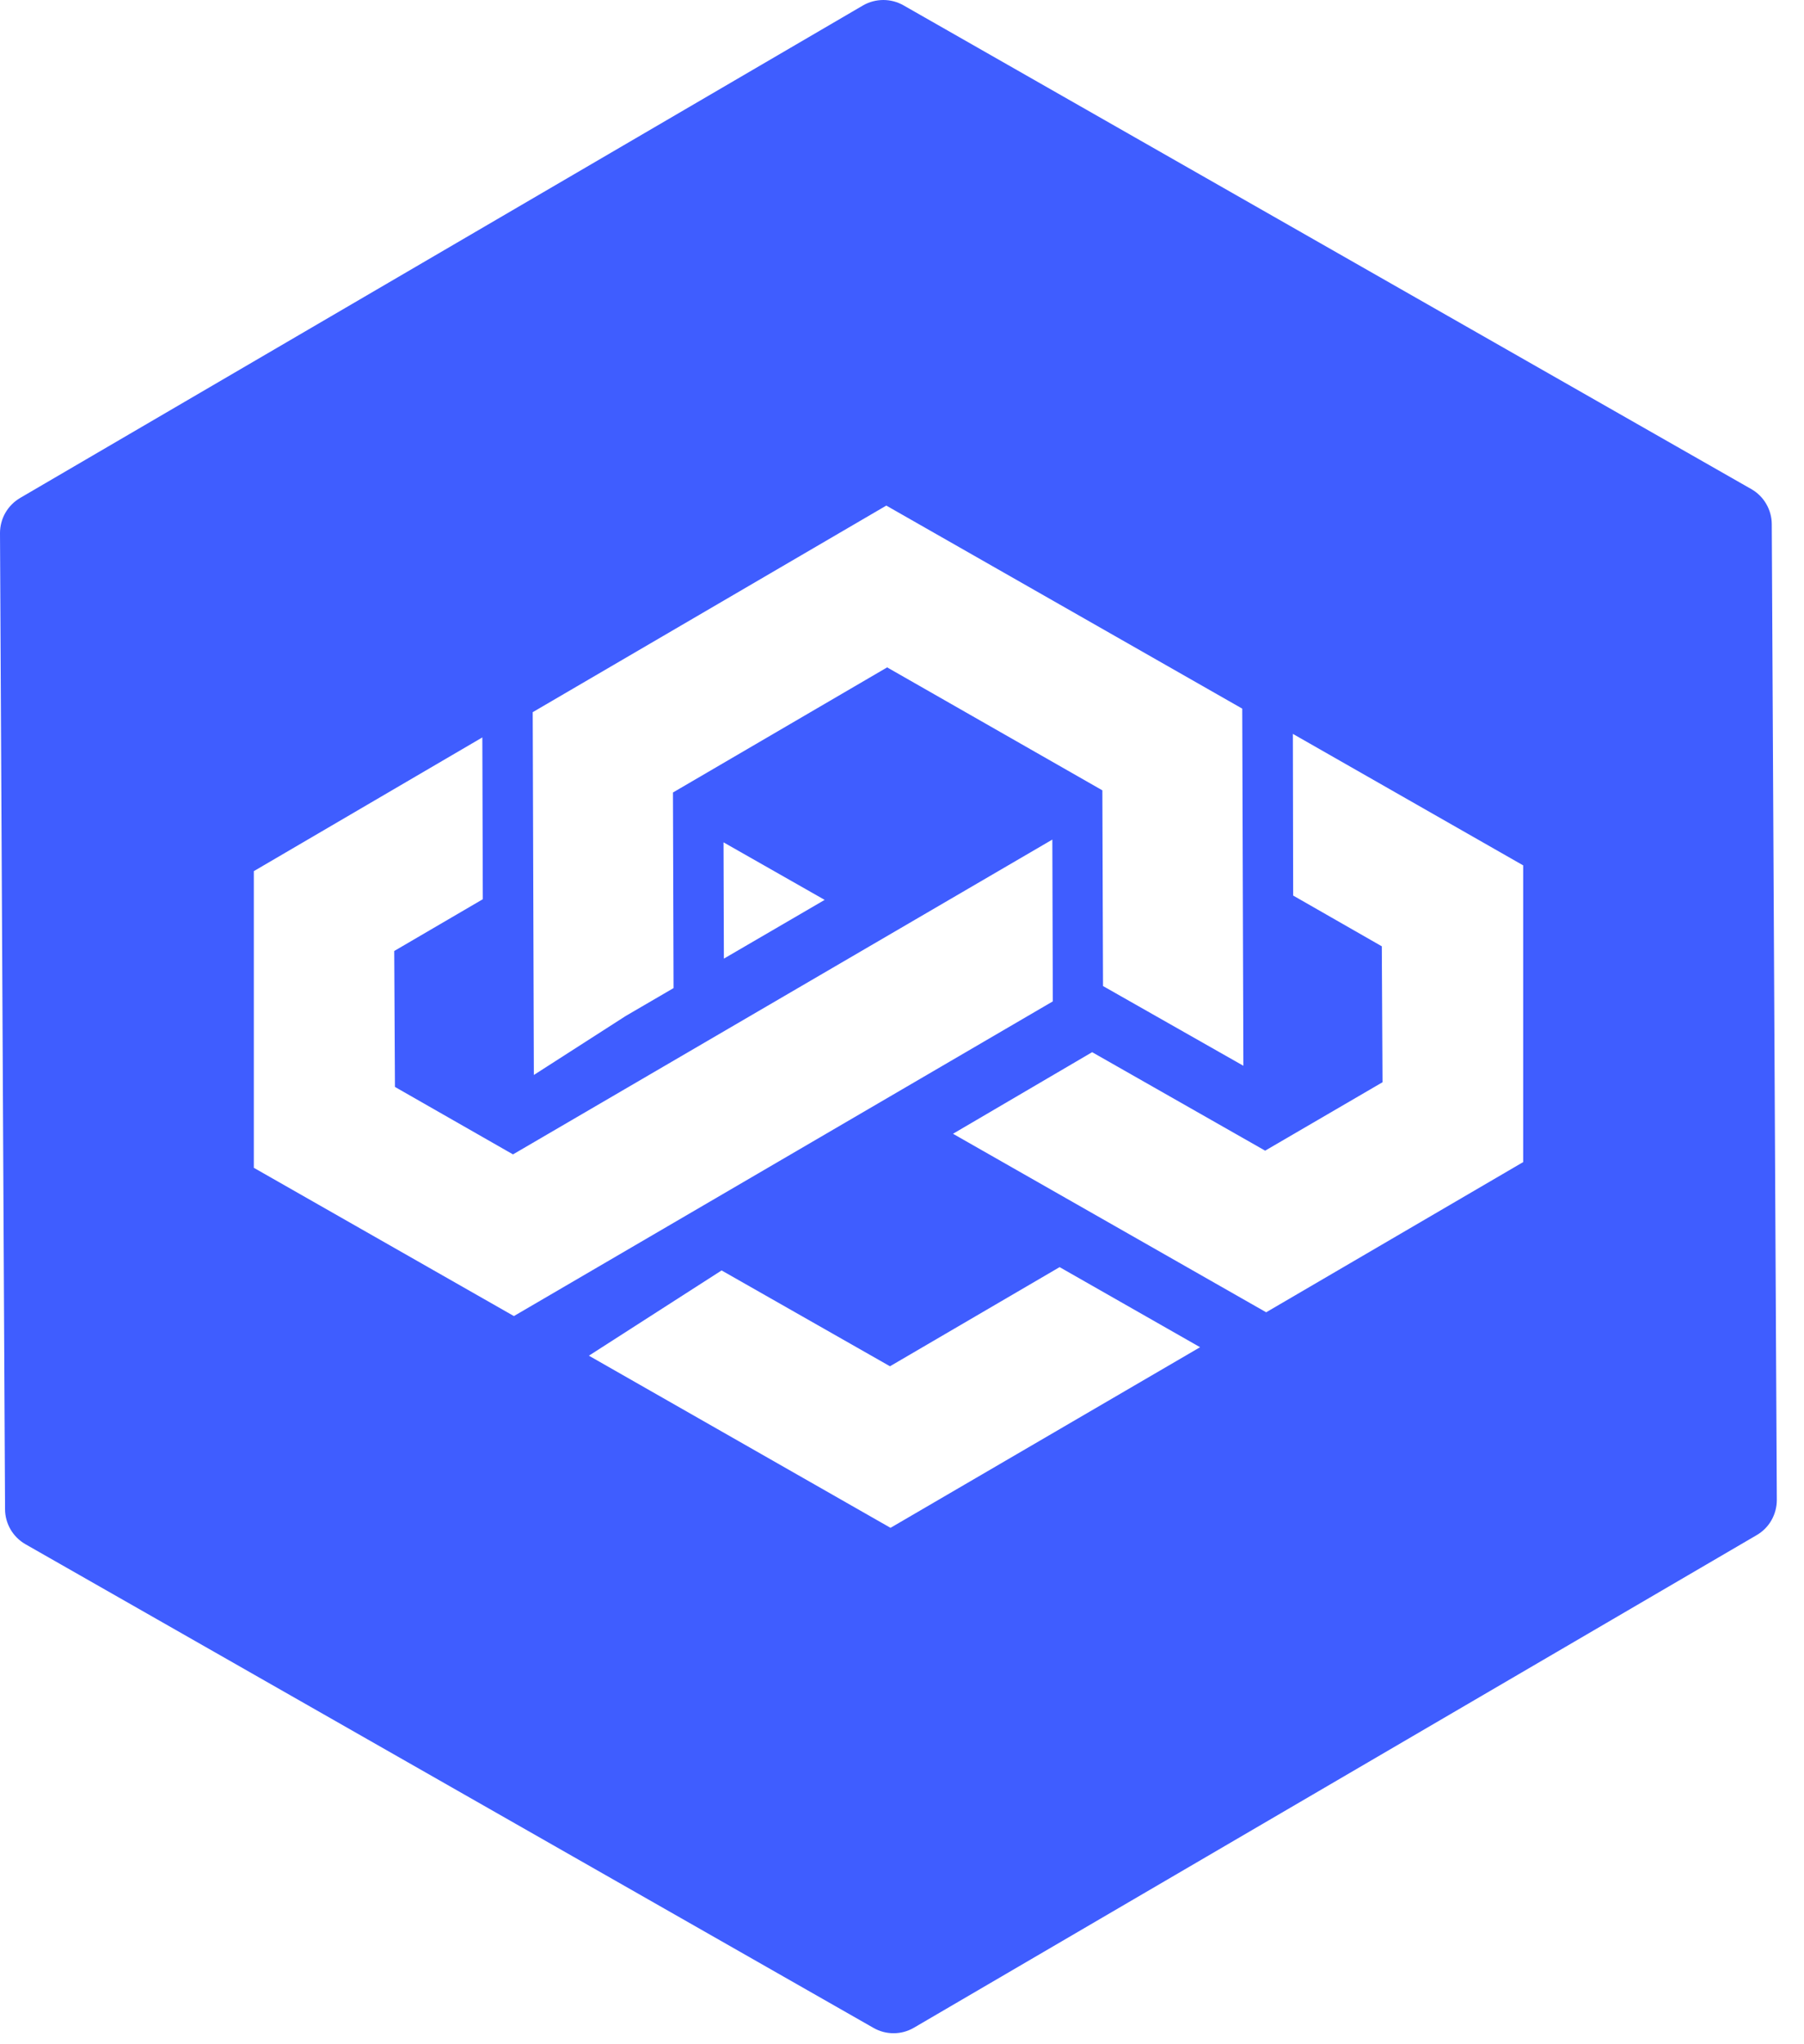 <svg width="30" height="34" viewBox="0 0 30 34" fill="none" xmlns="http://www.w3.org/2000/svg">
<path d="M29.464 8.719C29.464 8.601 29.432 8.485 29.373 8.383C29.314 8.28 29.229 8.195 29.126 8.136L15.027 0.09C14.924 0.031 14.808 0 14.69 0C14.571 0 14.455 0.031 14.352 0.09L0.338 8.28C0.235 8.34 0.15 8.425 0.09 8.528C0.031 8.631 -0 8.748 9.69551e-07 8.866L0.084 25.1C0.084 25.219 0.116 25.335 0.175 25.437C0.234 25.539 0.32 25.624 0.422 25.683L14.522 33.726C14.625 33.786 14.741 33.817 14.86 33.817C14.978 33.817 15.094 33.786 15.197 33.726L29.21 25.534C29.313 25.475 29.399 25.39 29.458 25.286C29.517 25.183 29.548 25.066 29.548 24.947L29.464 8.719ZM14.739 8.409L20.658 11.786L20.677 17.726L18.343 16.4L18.332 13.145L14.753 11.1L11.191 13.181L11.201 16.434L10.407 16.897L8.878 17.879L8.859 11.845L14.739 8.409ZM13.714 14.967L12.038 15.944L12.032 14.01L13.714 14.967ZM4.221 19.423V14.489L8.021 12.265L8.029 14.956L6.556 15.817L6.568 18.078L8.531 19.2L17.5 13.964L17.508 16.655L8.546 21.889L4.221 19.423ZM14.809 25.411L9.793 22.548L12 21.13L14.8 22.724L17.621 21.075L19.957 22.407L14.809 25.411ZM21.056 21.826L15.848 18.857L18.162 17.5L21.039 19.138L22.991 18L22.979 15.739L21.505 14.895L21.5 12.206L25.33 14.393V19.328L21.056 21.826Z" fill="#3F5DFF"/>
</svg>
